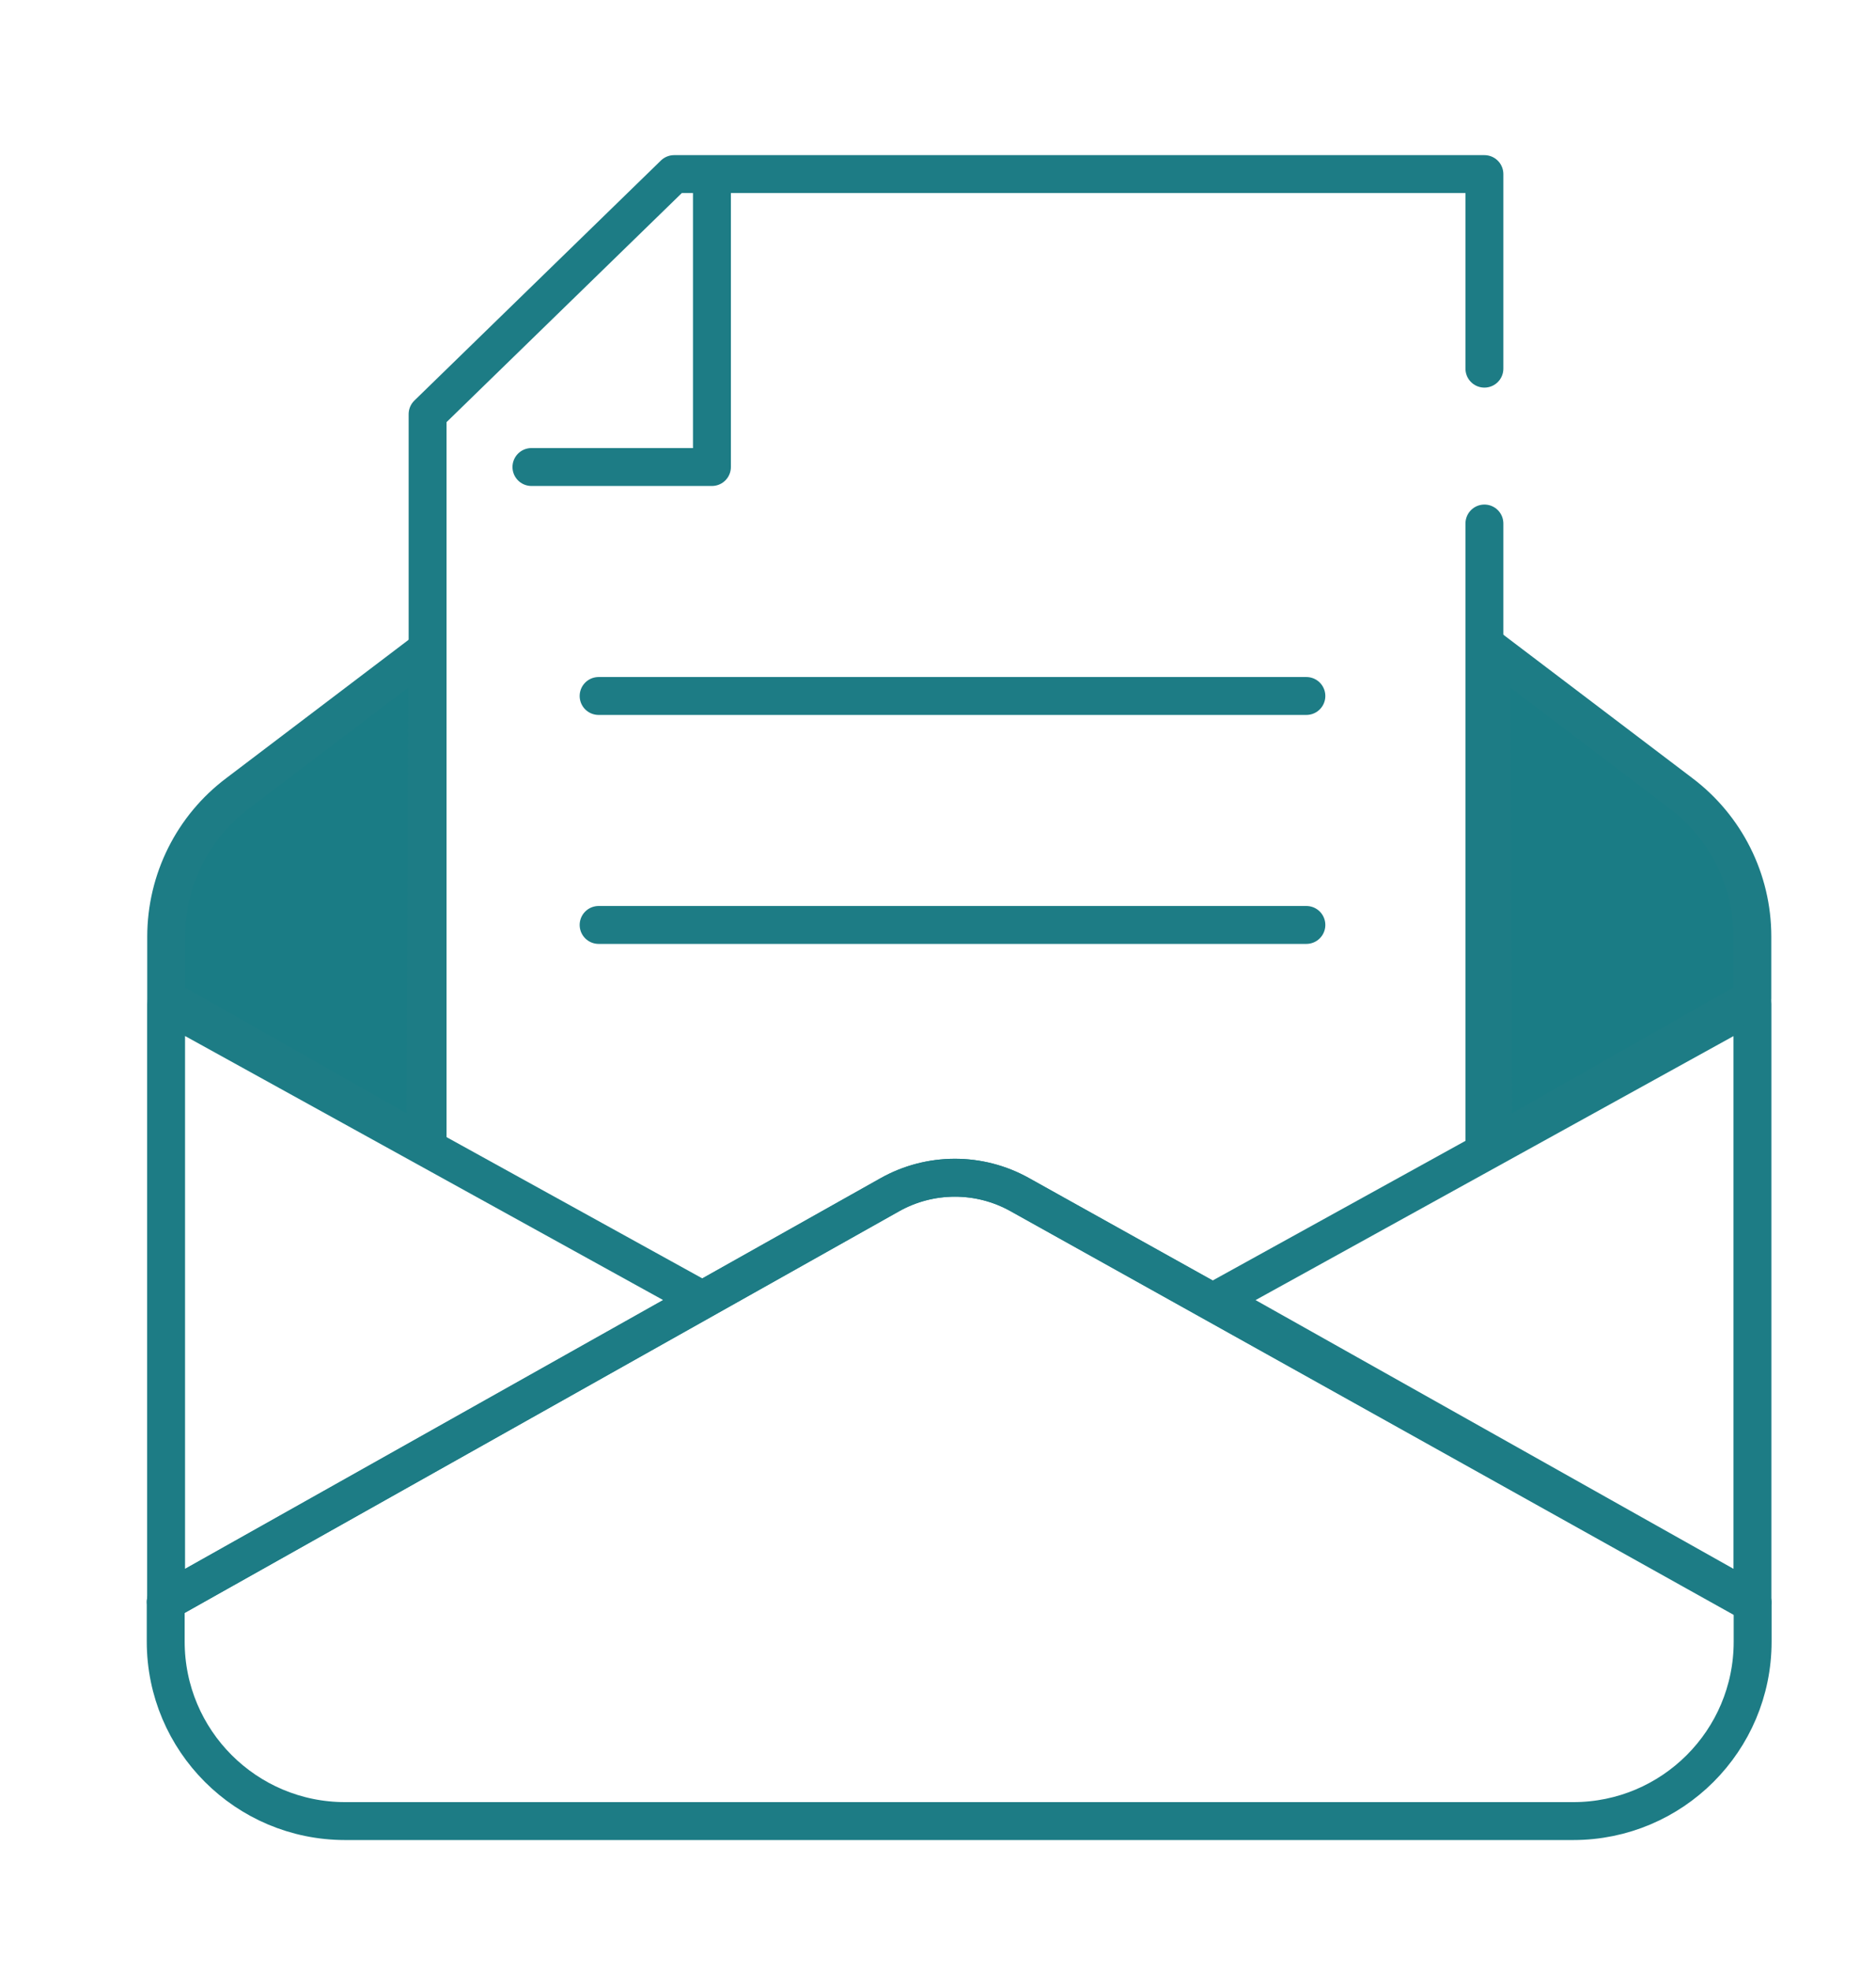 <?xml version="1.0" encoding="UTF-8"?><svg id="Layer_1" xmlns="http://www.w3.org/2000/svg" viewBox="0 0 198 208"><defs><style>.cls-1,.cls-2,.cls-3{stroke:#1d7c85;stroke-linecap:round;stroke-width:4px;}.cls-1,.cls-3{fill:none;}.cls-2{fill:#1a7c85;}.cls-2,.cls-3{stroke-linejoin:round;}</style></defs><path id="Path_1406" class="cls-3" d="m17.5,169.02l76.4-42.94c4.26-2.4,9.47-2.41,13.74-.02l76.95,42.95"/><g><path id="Path_1404" class="cls-3" d="m45.13,120.98V43.7l26.02-25.33h85.52v20.53"/><line id="Line_160" class="cls-3" x1="156.67" y1="55.24" x2="156.67" y2="120.98"/><path id="Path_1405" class="cls-3" d="m75.14,19.82v29.46h-19.05"/><line id="Line_161" class="cls-1" x1="63.18" y1="73.44" x2="137.88" y2="73.44"/><line id="Line_162" class="cls-1" x1="63.18" y1="97.6" x2="137.88" y2="97.6"/></g><path id="Path_1406-2" class="cls-3" d="m17.72,168.85l56.37-31.69-56.56-31.23v63.01"/><path id="Path_1406-3" class="cls-3" d="m184.98,173.23c0,10.46-8.48,18.93-18.94,18.93H36.43c-10.46,0-18.94-8.48-18.94-18.94v-4.2l76.4-42.94c4.26-2.4,9.47-2.41,13.74-.02l77.35,43.08v4.09Z"/><path id="Path_1406-4" class="cls-3" d="m184.96,168.95v-63.01s-56.55,31.23-56.55,31.23l56.37,31.69"/><path id="Path_1403" class="cls-2" d="m45.08,68.54l-19.96,15.14c-4.77,3.57-7.57,9.18-7.58,15.14v6.55l27.36,15.54.18-52.36Z"/><path id="Path_1403-2" class="cls-2" d="m157.59,120.9l27.36-15.54v-6.55c0-5.96-2.81-11.56-7.58-15.14l-19.96-15.14.18,52.36Z"/></svg>